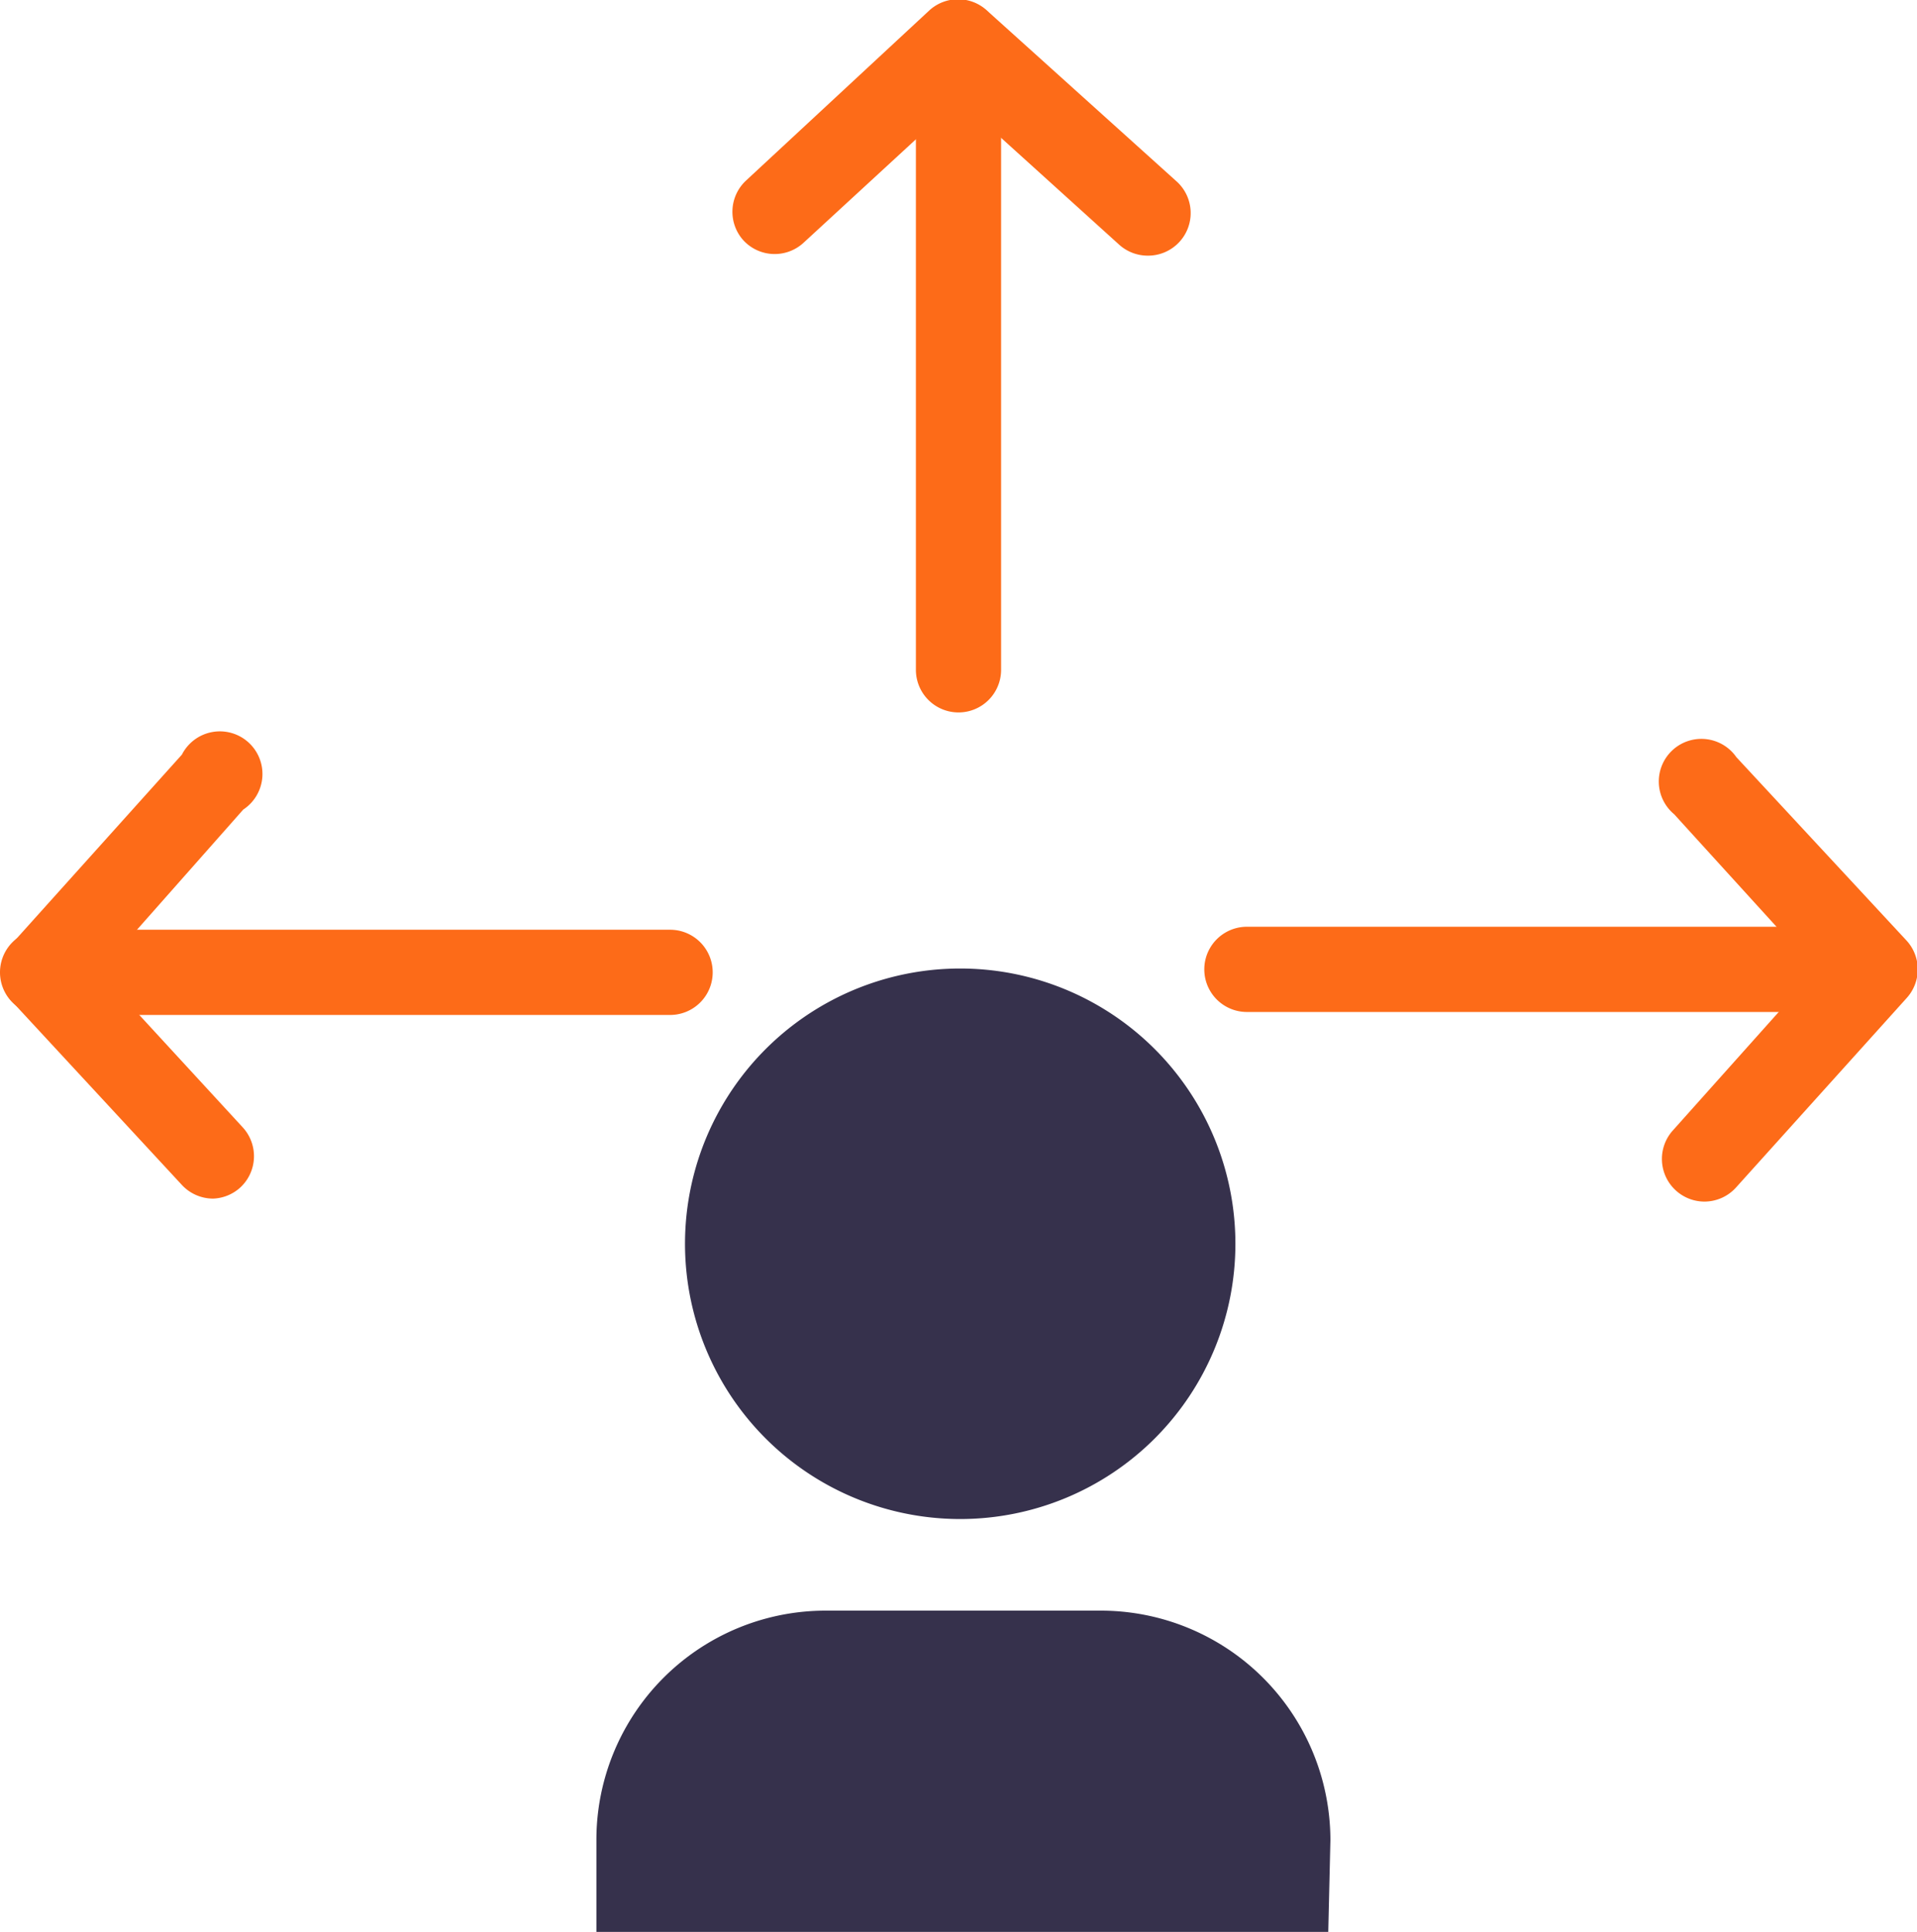 <svg xmlns="http://www.w3.org/2000/svg" viewBox="0 0 45 45.34"><defs><style>.cls-1{fill:#36314c;}.cls-2{fill:#fd6b18;}</style></defs><g id="Layer_2" data-name="Layer 2"><g id="SvgjsSvg1055"><path class="cls-1" d="M31.18,45.34H14V43.19a5.38,5.38,0,0,1,5.38-5.39h6.46a5.39,5.39,0,0,1,5.39,5.39Zm-8.62-9.69A6.46,6.46,0,1,1,29,29.19,6.46,6.46,0,0,1,22.56,35.65Z"/><path class="cls-2" d="M22.5,16.72a1,1,0,0,1-1-1V1a1,1,0,1,1,2,0V15.73A1,1,0,0,1,22.5,16.72Z"/><path class="cls-2" d="M26.94,6a1,1,0,0,1-.66-.25L22.51,2.34,18.86,5.7a1,1,0,0,1-1.41-.06,1,1,0,0,1,.06-1.4l4.31-4a1,1,0,0,1,1.34,0l4.44,4A1,1,0,0,1,26.94,6Z"/><path class="cls-2" d="M44,23.75H29.27a1,1,0,0,1,0-2H44a1,1,0,0,1,0,2Z"/><path class="cls-2" d="M40,28.2a1,1,0,0,1-.66-.26,1,1,0,0,1-.08-1.4l3.37-3.77L39.3,19.11a1,1,0,1,1,1.46-1.34l4,4.31a1,1,0,0,1,0,1.34l-4,4.44A1,1,0,0,1,40,28.2Z"/><path class="cls-2" d="M15.73,23.82H1a1,1,0,0,1,0-2H15.73a1,1,0,0,1,0,2Z"/><path class="cls-2" d="M5,28.13a1,1,0,0,1-.73-.32l-4-4.32a1,1,0,0,1,0-1.33l4-4.45A1,1,0,1,1,5.71,19L2.34,22.81,5.7,26.46a1,1,0,0,1-.06,1.41A1,1,0,0,1,5,28.13Z"/></g></g></svg>